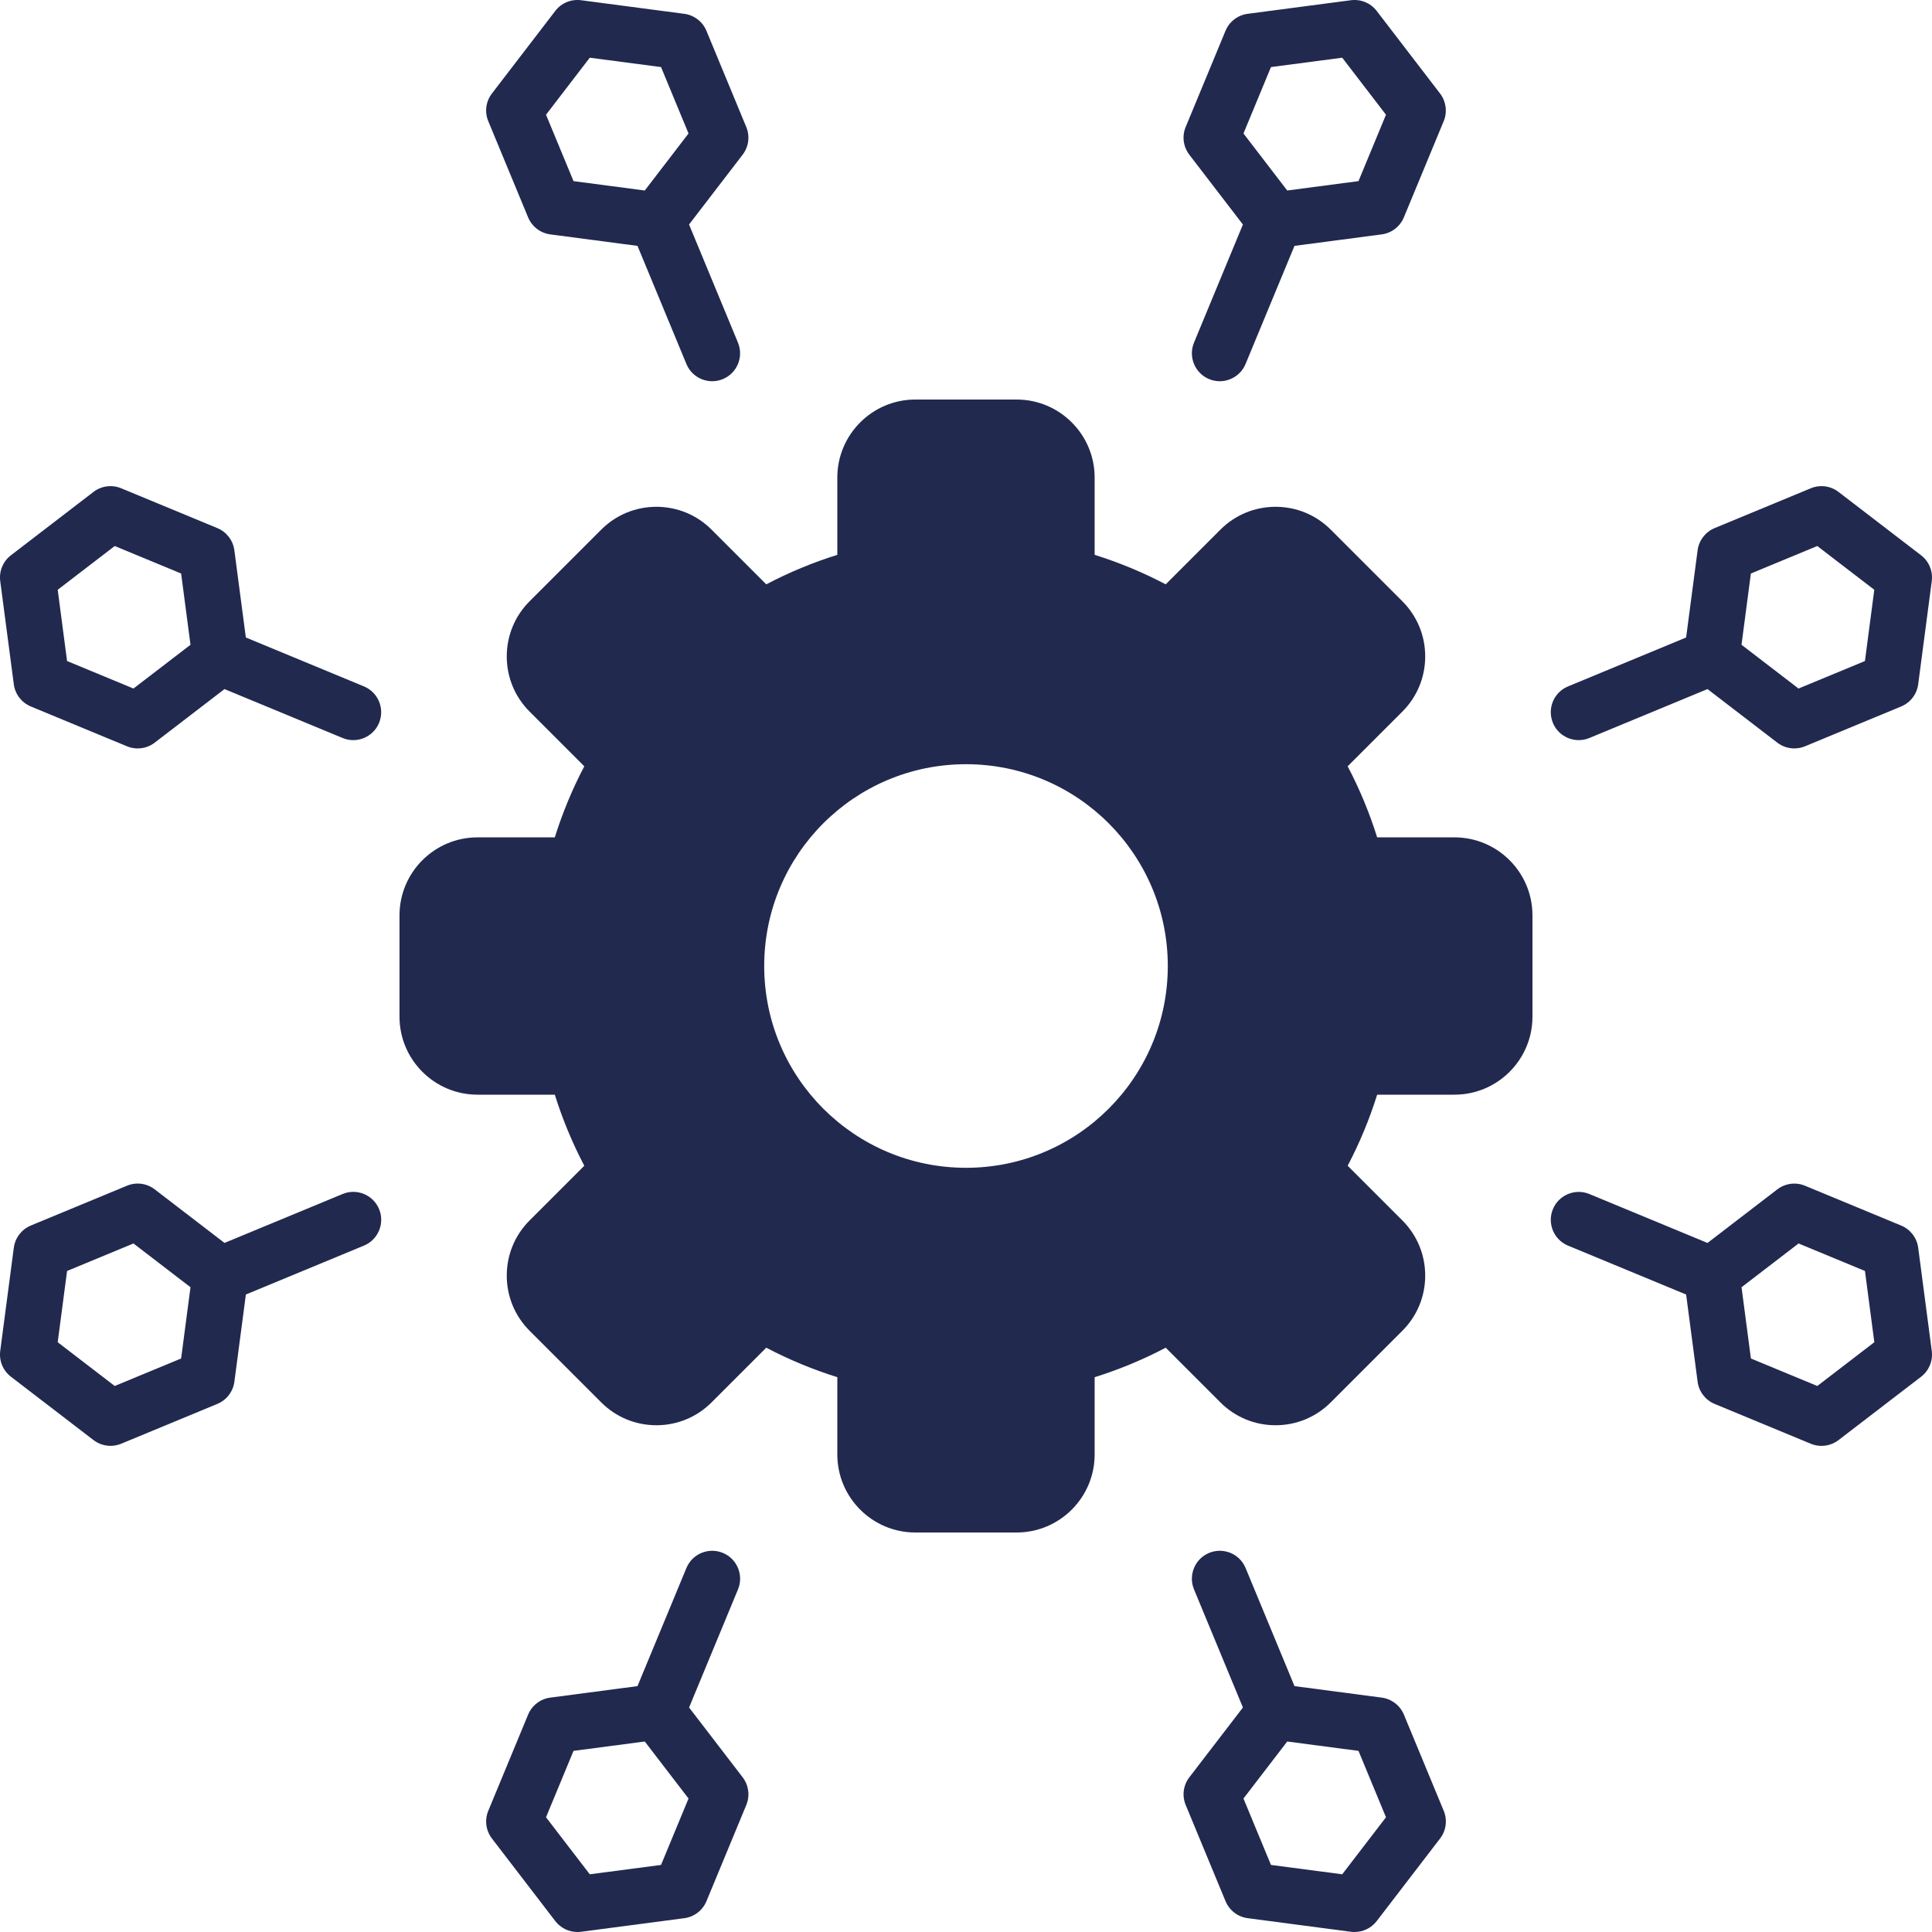 <?xml version="1.0" encoding="UTF-8"?><svg id="_レイヤー_2" xmlns="http://www.w3.org/2000/svg" viewBox="0 0 600 600"><defs><style>.cls-1{fill:#21294f;}</style></defs><g id="_編集モード"><g><path class="cls-1" d="M300,219.48c-44.4,0-80.52,36.12-80.52,80.52s36.12,80.52,80.52,80.52,80.52-36.12,80.52-80.52-36.12-80.52-80.52-80.52Zm0,143.7c-34.84,0-63.18-28.34-63.18-63.18s28.34-63.18,63.18-63.18,63.18,28.34,63.18,63.18-28.34,63.18-63.18,63.18Z"/><path class="cls-1" d="M164.01,67.51c1.19,2.86,3.81,4.87,6.88,5.28l27.09,3.57,15.19,36.68c1.38,3.34,4.61,5.35,8.01,5.35,1.11,0,2.23-.21,3.31-.66,4.42-1.83,6.52-6.9,4.69-11.33l-15.19-36.68,16.64-21.68c1.89-2.46,2.32-5.73,1.13-8.6l-12.37-29.87c-1.19-2.86-3.81-4.87-6.88-5.28L180.46,.07c-3.08-.4-6.13,.86-8.01,3.32l-19.68,25.65c-1.89,2.46-2.32,5.73-1.13,8.6l12.37,29.87Zm19.15-49.59l22.13,2.91,8.54,20.62-13.59,17.71-22.13-2.91-8.54-20.62,13.59-17.71Z"/><path class="cls-1" d="M435.99,532.49c-1.19-2.86-3.81-4.87-6.88-5.28l-27.09-3.57-15.19-36.68c-1.83-4.42-6.9-6.52-11.33-4.69-4.42,1.83-6.52,6.9-4.69,11.33l15.19,36.68-16.64,21.68c-1.89,2.46-2.32,5.73-1.13,8.6l12.37,29.87c1.19,2.86,3.81,4.87,6.88,5.28l32.06,4.22c.38,.05,.76,.07,1.13,.07,2.67,0,5.22-1.24,6.88-3.39l19.68-25.65c1.89-2.46,2.32-5.73,1.13-8.6l-12.37-29.87Zm-19.15,49.59l-22.13-2.91-8.54-20.62,13.59-17.71,22.13,2.91,8.54,20.62-13.59,17.71Z"/><path class="cls-1" d="M113.03,213.17l-36.68-15.19-3.57-27.09c-.4-3.07-2.42-5.69-5.28-6.88l-29.87-12.37c-2.86-1.19-6.14-.75-8.6,1.13L3.39,172.45c-2.46,1.89-3.72,4.94-3.32,8.01l4.22,32.06c.4,3.07,2.42,5.69,5.28,6.88l29.87,12.37c1.07,.44,2.2,.66,3.32,.66,1.88,0,3.74-.61,5.28-1.79l21.68-16.64,36.68,15.19c1.09,.45,2.21,.66,3.31,.66,3.4,0,6.63-2.02,8.01-5.35,1.83-4.42-.27-9.5-4.69-11.33Zm-71.58,.66l-20.62-8.54-2.91-22.13,17.71-13.59,20.62,8.54,2.91,22.13-17.71,13.59Z"/><path class="cls-1" d="M595.71,387.49c-.4-3.07-2.42-5.69-5.28-6.88l-29.87-12.37c-2.86-1.19-6.14-.75-8.6,1.13l-21.68,16.64-36.68-15.19c-4.42-1.83-9.5,.27-11.33,4.69-1.83,4.42,.27,9.5,4.69,11.33l36.68,15.19,3.57,27.09c.4,3.07,2.42,5.69,5.28,6.88l29.87,12.37c1.07,.44,2.2,.66,3.32,.66,1.88,0,3.74-.61,5.28-1.79l25.65-19.68c2.46-1.89,3.72-4.94,3.32-8.01l-4.22-32.06Zm-31.33,42.94l-20.62-8.54-2.91-22.13,17.71-13.59,20.62,8.54,2.91,22.13-17.71,13.59Z"/><path class="cls-1" d="M106.4,370.81l-36.68,15.19-21.68-16.64c-2.46-1.89-5.73-2.32-8.6-1.13l-29.87,12.37c-2.86,1.19-4.87,3.81-5.28,6.88L.07,419.54c-.4,3.07,.86,6.12,3.32,8.01l25.65,19.68c1.54,1.18,3.4,1.79,5.28,1.79,1.12,0,2.25-.22,3.32-.66l29.87-12.37c2.86-1.19,4.87-3.81,5.28-6.88l3.57-27.09,36.68-15.19c4.42-1.83,6.52-6.9,4.69-11.33-1.83-4.42-6.9-6.53-11.33-4.69Zm-50.15,51.08l-20.62,8.54-17.71-13.59,2.91-22.13,20.62-8.54,17.71,13.59-2.91,22.13Z"/><path class="cls-1" d="M490.29,229.85c1.11,0,2.23-.21,3.31-.66l36.68-15.19,21.68,16.64c1.54,1.18,3.4,1.79,5.28,1.79,1.12,0,2.25-.22,3.32-.66l29.87-12.37c2.86-1.19,4.87-3.81,5.28-6.88l4.22-32.06c.4-3.07-.86-6.12-3.32-8.01l-25.65-19.68c-2.46-1.89-5.73-2.32-8.6-1.13l-29.87,12.37c-2.86,1.19-4.87,3.81-5.28,6.88l-3.57,27.09-36.68,15.19c-4.42,1.83-6.52,6.9-4.69,11.33,1.38,3.34,4.61,5.35,8.01,5.35Zm53.46-51.74l20.62-8.54,17.71,13.59-2.91,22.13-20.62,8.54-17.71-13.59,2.91-22.13Z"/><path class="cls-1" d="M214,530.28l15.19-36.68c1.83-4.42-.27-9.5-4.69-11.33-4.42-1.83-9.5,.27-11.33,4.69l-15.19,36.68-27.09,3.57c-3.07,.4-5.69,2.42-6.88,5.28l-12.37,29.87c-1.19,2.86-.75,6.14,1.13,8.6l19.68,25.65c1.65,2.15,4.2,3.39,6.88,3.39,.38,0,.75-.02,1.13-.07l32.06-4.22c3.07-.4,5.69-2.42,6.88-5.28l12.37-29.87c1.19-2.86,.75-6.14-1.13-8.6l-16.64-21.68Zm-8.71,48.89l-22.13,2.91-13.59-17.71,8.54-20.62,22.13-2.91,13.59,17.71-8.54,20.62Z"/><path class="cls-1" d="M386,69.72l-15.19,36.68c-1.83,4.42,.27,9.5,4.69,11.33,1.09,.45,2.21,.66,3.31,.66,3.4,0,6.63-2.02,8.01-5.35l15.19-36.68,27.09-3.57c3.07-.4,5.69-2.42,6.88-5.28l12.37-29.87c1.19-2.86,.75-6.14-1.13-8.6l-19.68-25.65c-1.89-2.46-4.94-3.72-8.01-3.32l-32.06,4.22c-3.07,.4-5.69,2.42-6.88,5.28l-12.37,29.87c-1.19,2.86-.75,6.14,1.13,8.6l16.64,21.68Zm8.71-48.89l22.13-2.91,13.59,17.71-8.54,20.62-22.13,2.91-13.59-17.71,8.54-20.62Z"/><path class="cls-1" d="M451.7,260.05h-24.01c-2.38-7.6-5.44-14.99-9.16-22.07l16.99-16.99c4.57-4.57,7.09-10.66,7.09-17.13s-2.52-12.55-7.09-17.13l-22.25-22.25c-4.58-4.57-10.66-7.09-17.13-7.09s-12.55,2.52-17.13,7.09l-16.99,16.99c-7.08-3.72-14.47-6.78-22.07-9.16v-24.01c0-13.36-10.87-24.22-24.22-24.22h-31.47c-13.35,0-24.22,10.87-24.22,24.22v24.01c-7.61,2.38-14.99,5.44-22.07,9.16l-16.99-16.99c-4.57-4.57-10.66-7.09-17.13-7.09s-12.55,2.52-17.13,7.09l-22.25,22.25c-4.57,4.57-7.09,10.66-7.09,17.13s2.52,12.55,7.09,17.13l16.99,16.99c-3.72,7.08-6.78,14.47-9.16,22.07h-24.01c-13.36,0-24.22,10.87-24.22,24.22v31.47c0,13.36,10.87,24.22,24.22,24.22h24.01c2.38,7.6,5.44,14.99,9.16,22.07l-16.99,16.99c-4.57,4.57-7.09,10.66-7.09,17.13s2.52,12.55,7.09,17.13l22.25,22.25c4.58,4.57,10.66,7.09,17.13,7.09s12.55-2.52,17.13-7.09l16.99-16.99c7.08,3.72,14.47,6.78,22.07,9.16v24.01c0,13.36,10.87,24.22,24.22,24.22h31.47c13.35,0,24.22-10.87,24.22-24.22v-24.01c7.61-2.38,14.99-5.44,22.07-9.16l16.99,16.99c4.57,4.57,10.66,7.09,17.13,7.09s12.55-2.52,17.13-7.09l22.25-22.25c4.57-4.57,7.09-10.66,7.09-17.13s-2.52-12.55-7.09-17.13l-16.99-16.99c3.72-7.08,6.78-14.47,9.16-22.07h24.01c13.36,0,24.22-10.87,24.22-24.22v-31.47c0-13.36-10.87-24.22-24.22-24.22Zm-151.7,102.62c-34.61,0-62.67-28.06-62.67-62.67s28.06-62.67,62.67-62.67,62.67,28.06,62.67,62.67-28.06,62.67-62.67,62.67Z"/></g></g></svg>